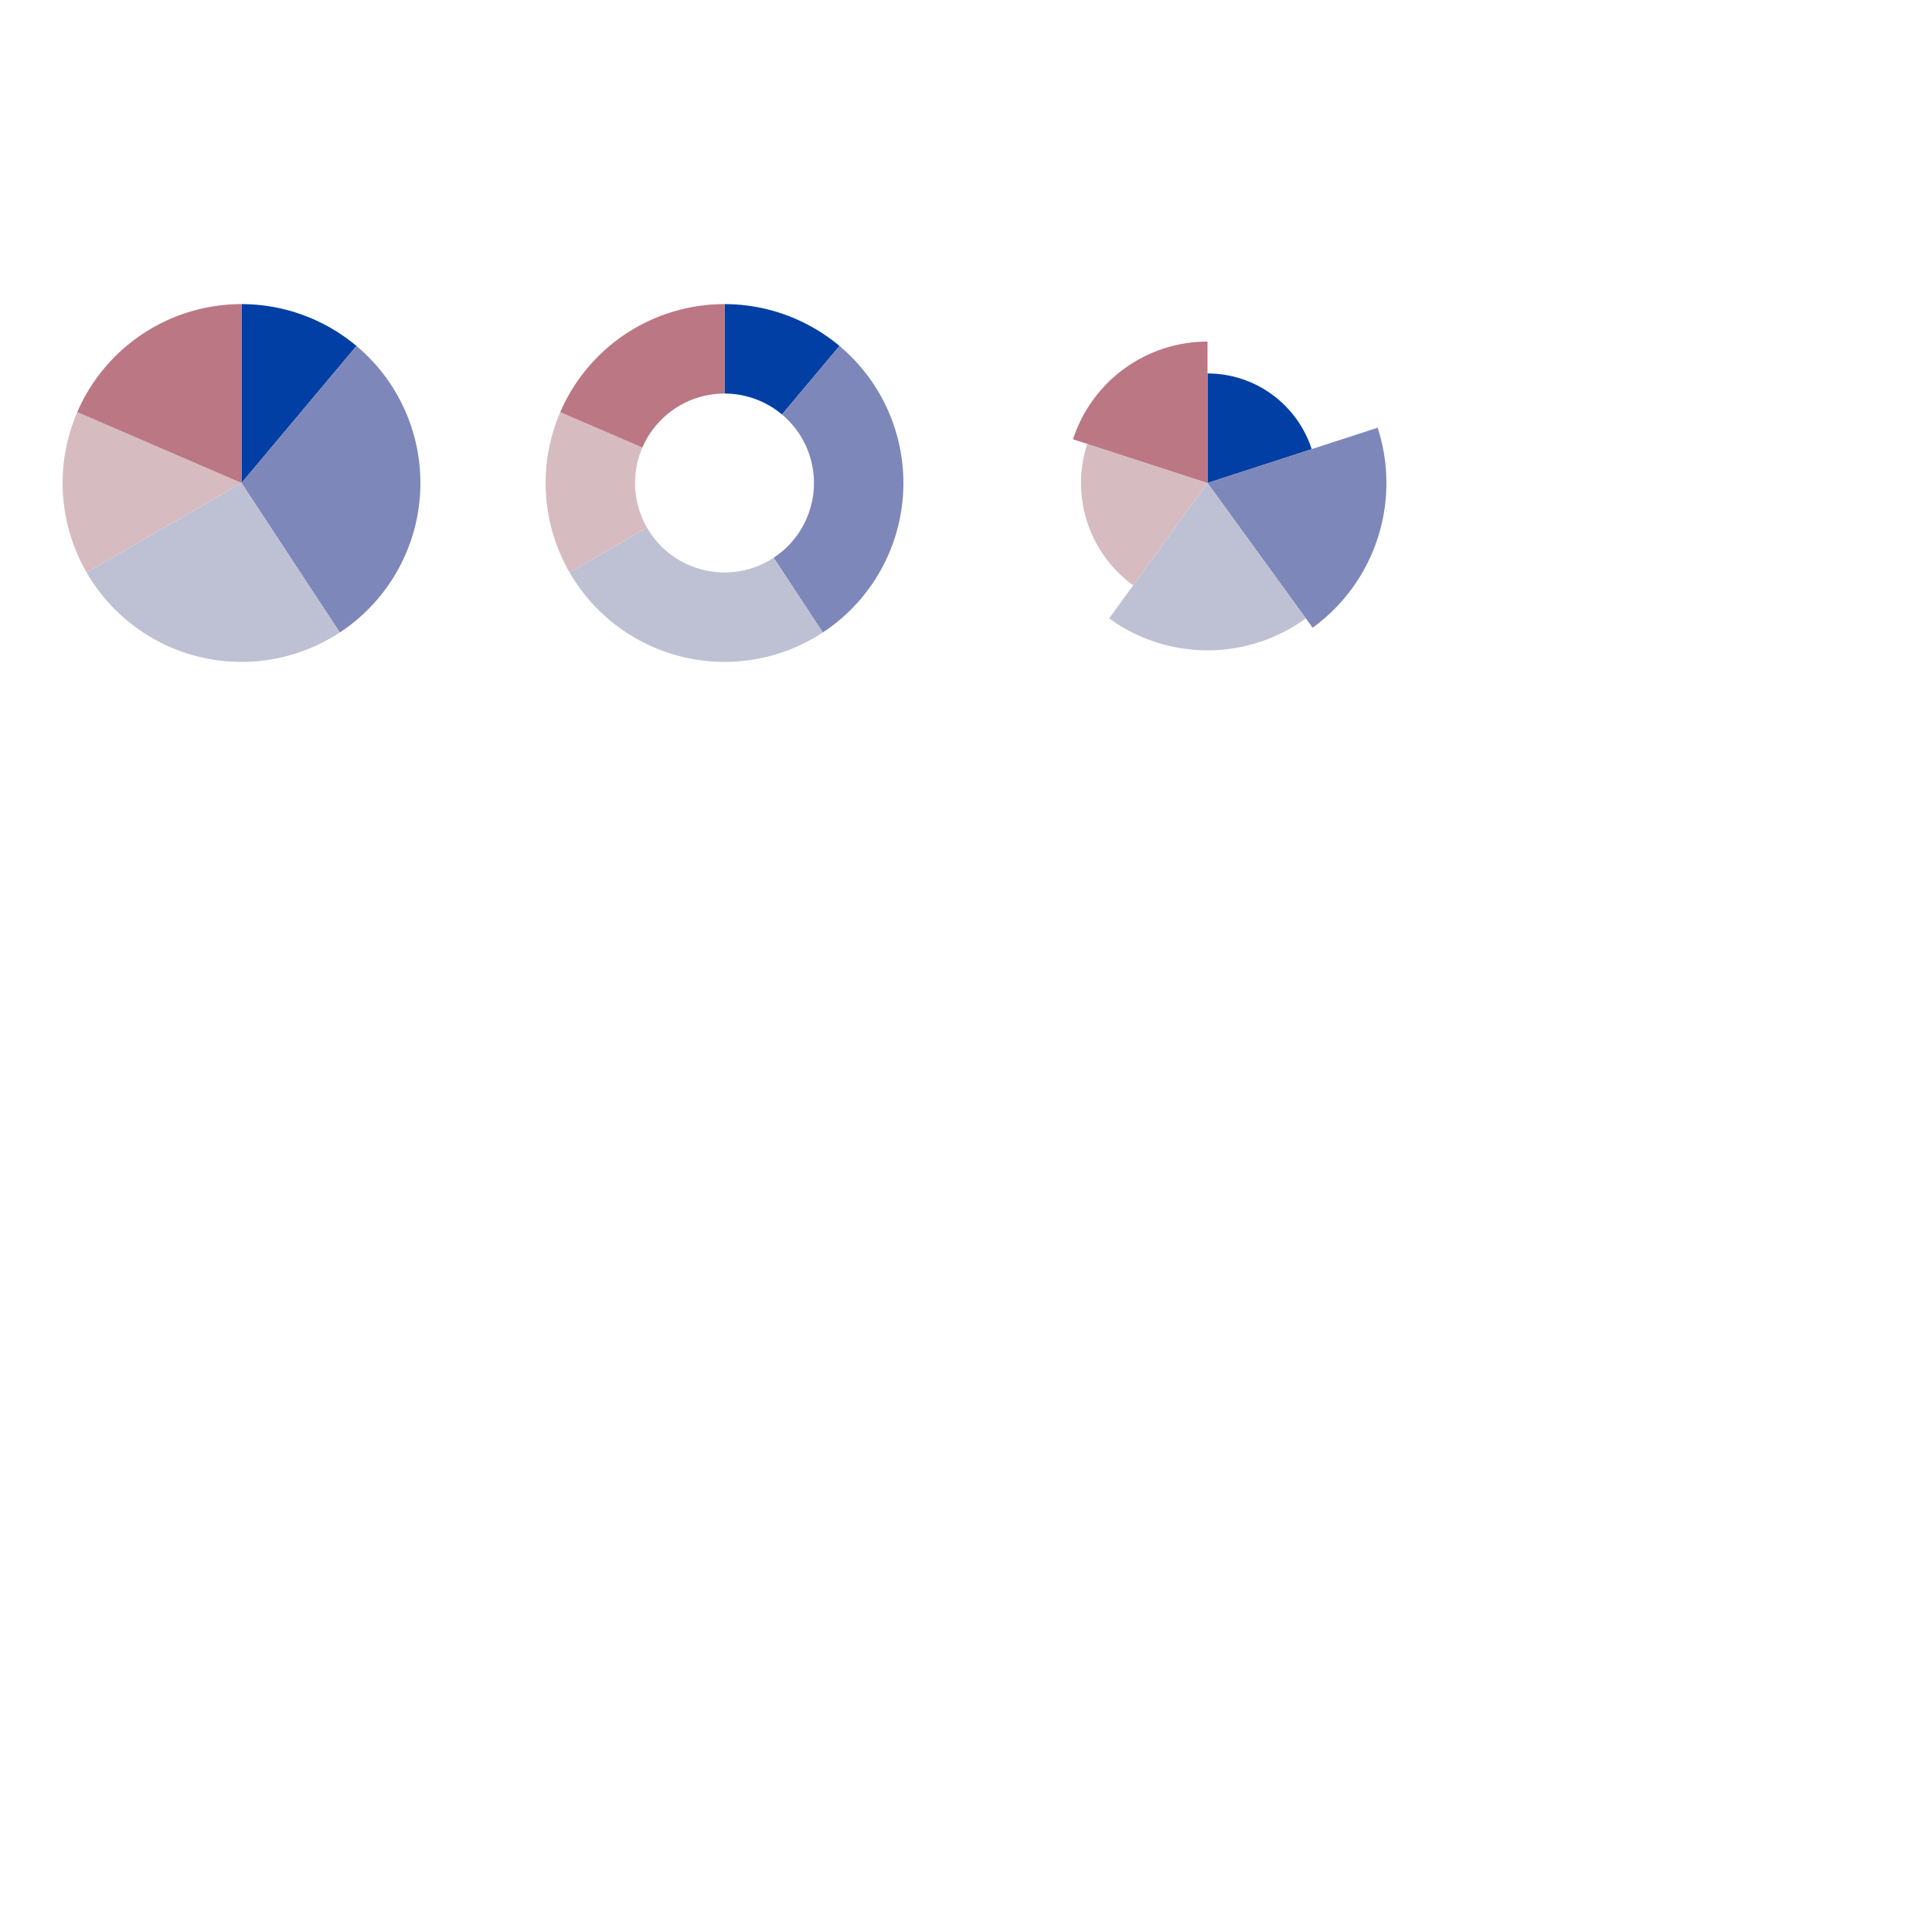 <?xml version="1.0" encoding="UTF-8"?>
<svg xmlns="http://www.w3.org/2000/svg" xmlns:xlink="http://www.w3.org/1999/xlink" width="360pt" height="360pt" viewBox="0 0 360 360" version="1.1">
<g id="surface289">
<rect x="0" y="0" width="360" height="360" style="fill:rgb(100%,100%,100%);fill-opacity:1;stroke:none;"/>
<path style=" stroke:none;fill-rule:nonzero;fill:rgb(0.784%,24.706%,64.706%);fill-opacity:1;" d="M 45 90 L 45 56.668 L 45.422 56.668 L 45.633 56.672 L 45.848 56.676 L 46.48 56.699 L 47.324 56.746 L 47.535 56.762 L 47.746 56.781 L 47.957 56.797 L 48.168 56.816 L 48.379 56.84 L 48.59 56.859 L 48.801 56.883 L 49.012 56.91 L 49.219 56.934 L 49.43 56.961 L 49.641 56.992 L 49.848 57.02 L 50.059 57.051 L 50.266 57.086 L 50.477 57.121 L 50.891 57.191 L 51.102 57.23 L 51.516 57.309 L 51.93 57.395 L 52.137 57.441 L 52.344 57.484 L 52.551 57.531 L 52.754 57.582 L 53.168 57.684 L 53.371 57.734 L 53.578 57.789 L 53.984 57.898 L 54.391 58.016 L 55 58.203 L 55.199 58.266 L 55.402 58.332 L 55.801 58.465 L 56.004 58.535 L 56.402 58.676 L 56.598 58.75 L 56.996 58.898 L 57.191 58.977 L 57.391 59.055 L 57.586 59.133 L 58.172 59.379 L 58.363 59.465 L 58.559 59.547 L 58.75 59.637 L 58.941 59.723 L 59.137 59.812 L 59.328 59.902 L 59.516 59.992 L 59.898 60.18 L 60.086 60.277 L 60.273 60.371 L 60.461 60.469 L 60.648 60.57 L 60.836 60.668 L 61.02 60.77 L 61.207 60.871 L 61.391 60.977 L 61.574 61.078 L 61.758 61.184 L 61.941 61.293 L 62.121 61.402 L 62.305 61.512 L 62.664 61.73 L 62.844 61.844 L 63.02 61.957 L 63.199 62.074 L 63.375 62.188 L 63.551 62.305 L 63.727 62.426 L 63.902 62.543 L 64.074 62.664 L 64.25 62.785 L 64.422 62.91 L 64.594 63.031 L 64.762 63.156 L 64.934 63.285 L 65.102 63.41 L 65.605 63.797 L 65.77 63.93 L 65.938 64.062 L 66.266 64.328 L 66.426 64.465 Z M 45 90 "/>
<path style=" stroke:none;fill-rule:nonzero;fill:rgb(49.02%,52.941%,72.549%);fill-opacity:1;" d="M 45 90 L 66.426 64.465 L 66.906 64.875 L 67.062 65.016 L 67.223 65.152 L 67.379 65.293 L 67.531 65.438 L 67.688 65.578 L 68.145 66.012 L 68.297 66.16 L 68.445 66.309 L 68.598 66.457 L 68.742 66.605 L 68.891 66.754 L 69.039 66.906 L 69.328 67.211 L 69.469 67.367 L 69.613 67.52 L 69.895 67.832 L 70.035 67.992 L 70.172 68.148 L 70.582 68.629 L 70.715 68.793 L 70.848 68.953 L 71.113 69.281 L 71.242 69.445 L 71.629 69.949 L 72.004 70.453 L 72.367 70.969 L 72.488 71.145 L 72.605 71.316 L 72.84 71.668 L 73.18 72.195 L 73.293 72.375 L 73.621 72.914 L 73.727 73.094 L 73.836 73.277 L 73.941 73.457 L 74.246 74.008 L 74.348 74.195 L 74.445 74.379 L 74.547 74.566 L 74.641 74.754 L 74.738 74.941 L 74.926 75.316 L 75.016 75.508 L 75.109 75.695 L 75.199 75.887 L 75.285 76.078 L 75.375 76.27 L 75.461 76.461 L 75.543 76.652 L 75.629 76.844 L 75.793 77.234 L 75.871 77.43 L 75.949 77.621 L 76.027 77.82 L 76.105 78.016 L 76.254 78.406 L 76.324 78.605 L 76.398 78.805 L 76.465 79 L 76.535 79.199 L 76.668 79.598 L 76.734 79.801 L 76.859 80.199 L 76.922 80.402 L 76.98 80.605 L 77.039 80.805 L 77.098 81.008 L 77.262 81.617 L 77.312 81.82 L 77.367 82.023 L 77.414 82.23 L 77.465 82.434 L 77.512 82.641 L 77.555 82.844 L 77.602 83.051 L 77.645 83.258 L 77.688 83.461 L 77.805 84.082 L 77.91 84.703 L 77.941 84.914 L 78.004 85.328 L 78.031 85.535 L 78.062 85.746 L 78.086 85.953 L 78.113 86.164 L 78.137 86.371 L 78.156 86.582 L 78.18 86.789 L 78.199 87 L 78.215 87.211 L 78.234 87.418 L 78.25 87.629 L 78.262 87.84 L 78.277 88.047 L 78.289 88.258 L 78.297 88.469 L 78.309 88.68 L 78.316 88.891 L 78.32 89.098 L 78.328 89.309 L 78.328 89.52 L 78.332 89.73 L 78.332 90.363 L 78.328 90.57 L 78.32 90.992 L 78.305 91.414 L 78.293 91.625 L 78.281 91.832 L 78.258 92.254 L 78.242 92.465 L 78.227 92.672 L 78.207 92.883 L 78.191 93.09 L 78.168 93.301 L 78.148 93.512 L 78.125 93.719 L 78.102 93.93 L 78.074 94.137 L 78.047 94.348 L 77.992 94.762 L 77.961 94.973 L 77.93 95.18 L 77.789 96.008 L 77.75 96.215 L 77.707 96.422 L 77.668 96.629 L 77.625 96.832 L 77.582 97.039 L 77.535 97.246 L 77.488 97.449 L 77.441 97.656 L 77.395 97.859 L 77.344 98.062 L 77.293 98.27 L 77.074 99.082 L 77.016 99.281 L 76.957 99.484 L 76.895 99.688 L 76.77 100.086 L 76.707 100.289 L 76.574 100.688 L 76.504 100.887 L 76.438 101.086 L 76.367 101.285 L 76.293 101.48 L 76.219 101.68 L 76.07 102.07 L 75.758 102.852 L 75.676 103.047 L 75.59 103.238 L 75.508 103.434 L 75.336 103.816 L 75.246 104.008 L 75.16 104.199 L 75.07 104.387 L 74.977 104.578 L 74.695 105.141 L 74.598 105.328 L 74.504 105.516 L 74.402 105.703 L 74.305 105.887 L 74 106.438 L 73.789 106.805 L 73.684 106.984 L 73.355 107.523 L 73.242 107.703 L 73.133 107.883 L 73.02 108.059 L 72.902 108.234 L 72.789 108.41 L 72.672 108.586 L 72.555 108.758 L 72.434 108.934 L 72.316 109.105 L 72.195 109.277 L 72.07 109.449 L 71.949 109.621 L 71.699 109.957 L 71.57 110.125 L 71.445 110.293 L 71.316 110.461 L 71.188 110.625 L 70.656 111.281 L 70.523 111.441 L 70.113 111.922 L 69.551 112.547 L 69.406 112.703 L 69.266 112.855 L 69.117 113.008 L 68.828 113.312 L 68.383 113.758 L 68.23 113.906 L 67.621 114.484 L 66.996 115.047 L 66.836 115.184 L 66.676 115.324 L 66.516 115.457 L 66.355 115.594 L 66.195 115.727 L 66.031 115.863 L 65.867 115.992 L 65.703 116.125 L 65.539 116.254 L 65.035 116.641 L 64.699 116.891 L 64.527 117.012 L 64.359 117.137 L 64.016 117.379 L 63.84 117.496 L 63.668 117.617 L 63.492 117.734 L 63.316 117.848 Z M 45 90 "/>
<path style=" stroke:none;fill-rule:nonzero;fill:rgb(74.51%,75.686%,83.137%);fill-opacity:1;" d="M 45 90 L 63.316 117.848 L 63.141 117.965 L 62.965 118.078 L 62.785 118.191 L 62.609 118.305 L 62.07 118.633 L 61.887 118.738 L 61.707 118.844 L 61.34 119.055 L 60.973 119.258 L 60.785 119.359 L 60.602 119.457 L 60.227 119.652 L 59.664 119.934 L 59.473 120.027 L 59.285 120.117 L 58.902 120.297 L 58.328 120.555 L 58.133 120.637 L 57.941 120.719 L 57.746 120.801 L 56.965 121.113 L 56.766 121.188 L 56.57 121.262 L 56.371 121.332 L 56.176 121.406 L 55.977 121.473 L 55.777 121.543 L 55.379 121.676 L 55.176 121.742 L 54.777 121.867 L 54.574 121.93 L 54.371 121.988 L 54.172 122.047 L 53.969 122.105 L 53.359 122.27 L 53.156 122.32 L 52.949 122.371 L 52.746 122.422 L 52.539 122.469 L 52.336 122.516 L 52.129 122.562 L 51.926 122.605 L 51.512 122.691 L 50.891 122.809 L 50.27 122.914 L 50.062 122.945 L 49.852 122.977 L 49.645 123.008 L 49.438 123.035 L 49.227 123.062 L 49.02 123.09 L 48.809 123.113 L 48.602 123.137 L 48.391 123.16 L 48.184 123.18 L 47.762 123.219 L 47.555 123.234 L 47.133 123.266 L 46.922 123.277 L 46.715 123.289 L 46.504 123.301 L 46.082 123.316 L 45.871 123.32 L 45.66 123.328 L 45.449 123.332 L 44.609 123.332 L 44.188 123.324 L 43.766 123.309 L 43.559 123.301 L 43.348 123.293 L 42.926 123.27 L 42.715 123.254 L 42.508 123.238 L 42.086 123.207 L 41.879 123.188 L 41.668 123.168 L 41.457 123.145 L 41.25 123.121 L 41.039 123.098 L 40.832 123.07 L 40.621 123.043 L 40.207 122.988 L 39.996 122.957 L 39.789 122.922 L 39.582 122.891 L 39.168 122.82 L 38.547 122.703 L 38.133 122.617 L 37.93 122.574 L 37.723 122.531 L 37.52 122.484 L 37.312 122.434 L 37.109 122.387 L 36.902 122.336 L 36.699 122.285 L 36.09 122.121 L 35.684 122.004 L 35.484 121.945 L 35.281 121.887 L 35.082 121.824 L 34.879 121.762 L 34.082 121.496 L 33.684 121.355 L 33.488 121.281 L 33.289 121.207 L 33.094 121.133 L 32.895 121.059 L 32.309 120.824 L 32.117 120.742 L 31.727 120.578 L 30.961 120.234 L 30.578 120.055 L 30.203 119.867 L 30.012 119.773 L 29.824 119.68 L 29.637 119.582 L 29.453 119.484 L 29.266 119.387 L 29.082 119.285 L 28.895 119.184 L 28.527 118.98 L 28.348 118.875 L 28.164 118.77 L 27.984 118.664 L 27.801 118.555 L 27.441 118.336 L 27.266 118.223 L 27.086 118.109 L 26.734 117.883 L 26.207 117.531 L 26.035 117.414 L 25.691 117.172 L 25.52 117.047 L 25.348 116.926 L 25.012 116.676 L 24.844 116.547 L 24.676 116.422 L 24.508 116.293 L 24.344 116.16 L 24.18 116.031 L 23.688 115.633 L 23.047 115.086 L 22.422 114.523 L 22.27 114.379 L 22.113 114.234 L 21.809 113.945 L 21.66 113.797 L 21.508 113.648 L 21.211 113.352 L 21.066 113.199 L 20.918 113.051 L 20.773 112.898 L 20.629 112.742 L 20.488 112.59 L 20.344 112.434 L 20.062 112.121 L 19.926 111.961 L 19.785 111.805 L 19.512 111.484 L 19.379 111.324 L 19.246 111.16 L 19.109 110.996 L 18.98 110.832 L 18.848 110.668 L 18.719 110.504 L 18.461 110.168 L 18.336 110 L 18.207 109.832 L 18.086 109.664 L 17.961 109.492 L 17.84 109.32 L 17.715 109.148 L 17.598 108.977 L 17.477 108.805 L 17.125 108.277 L 16.898 107.926 L 16.785 107.746 L 16.672 107.57 L 16.344 107.031 L 16.238 106.848 L 16.133 106.668 Z M 45 90 "/>
<path style=" stroke:none;fill-rule:nonzero;fill:rgb(83.922%,73.725%,75.294%);fill-opacity:1;" d="M 45 90 L 16.133 106.668 L 15.922 106.301 L 15.82 106.117 L 15.719 105.93 L 15.621 105.746 L 15.52 105.559 L 15.324 105.184 L 15.23 104.996 L 15.137 104.805 L 15.043 104.617 L 14.949 104.426 L 14.859 104.238 L 14.77 104.047 L 14.684 103.855 L 14.594 103.66 L 14.508 103.469 L 14.426 103.273 L 14.34 103.082 L 14.176 102.691 L 13.941 102.105 L 13.867 101.906 L 13.793 101.711 L 13.645 101.312 L 13.504 100.914 L 13.438 100.715 L 13.367 100.516 L 13.305 100.316 L 13.238 100.113 L 13.176 99.914 L 13.051 99.508 L 12.992 99.309 L 12.934 99.105 L 12.879 98.902 L 12.82 98.699 L 12.766 98.492 L 12.715 98.289 L 12.66 98.086 L 12.613 97.879 L 12.562 97.676 L 12.469 97.262 L 12.422 97.059 L 12.293 96.438 L 12.215 96.023 L 12.176 95.812 L 12.105 95.398 L 12.074 95.191 L 12.039 94.98 L 12.012 94.773 L 11.98 94.562 L 11.953 94.355 L 11.898 93.934 L 11.875 93.727 L 11.852 93.516 L 11.812 93.094 L 11.793 92.887 L 11.773 92.676 L 11.742 92.254 L 11.695 91.41 L 11.68 90.988 L 11.668 90.355 L 11.668 89.723 L 11.684 88.879 L 11.691 88.668 L 11.703 88.457 L 11.711 88.246 L 11.723 88.035 L 11.77 87.402 L 11.785 87.195 L 11.844 86.562 L 11.867 86.352 L 11.891 86.145 L 11.914 85.934 L 11.941 85.723 L 11.969 85.516 L 12 85.305 L 12.027 85.098 L 12.062 84.887 L 12.094 84.68 L 12.164 84.266 L 12.199 84.055 L 12.277 83.641 L 12.449 82.812 L 12.496 82.609 L 12.543 82.402 L 12.594 82.199 L 12.645 81.992 L 12.695 81.789 L 12.746 81.582 L 12.855 81.176 L 12.914 80.973 L 12.969 80.77 L 13.031 80.566 L 13.09 80.363 L 13.152 80.164 L 13.277 79.758 L 13.41 79.359 L 13.48 79.16 L 13.547 78.961 L 13.617 78.762 L 13.691 78.562 L 13.762 78.363 L 13.836 78.168 L 13.914 77.969 L 13.988 77.773 L 14.066 77.578 L 14.148 77.383 L 14.227 77.188 L 14.309 76.992 L 14.395 76.797 Z M 45 90 "/>
<path style=" stroke:none;fill-rule:nonzero;fill:rgb(73.333%,46.667%,51.765%);fill-opacity:1;" d="M 45 90 L 14.395 76.797 L 14.477 76.605 L 14.562 76.41 L 14.648 76.219 L 14.738 76.027 L 14.824 75.836 L 14.914 75.645 L 15.008 75.457 L 15.098 75.266 L 15.191 75.078 L 15.289 74.891 L 15.383 74.703 L 15.48 74.516 L 15.582 74.328 L 15.68 74.145 L 15.781 73.957 L 15.984 73.59 L 16.195 73.223 L 16.301 73.043 L 16.41 72.859 L 16.629 72.5 L 16.742 72.32 L 16.852 72.145 L 16.965 71.965 L 17.082 71.789 L 17.195 71.613 L 17.43 71.262 L 17.551 71.09 L 17.672 70.914 L 17.914 70.57 L 18.039 70.398 L 18.289 70.062 L 18.414 69.891 L 18.543 69.727 L 18.801 69.391 L 18.93 69.227 L 19.195 68.898 L 19.332 68.734 L 19.465 68.574 L 19.875 68.094 L 20.016 67.934 L 20.438 67.465 L 20.582 67.309 L 21.016 66.852 L 21.164 66.699 L 21.312 66.551 L 21.461 66.398 L 21.609 66.25 L 21.762 66.105 L 21.91 65.957 L 22.062 65.812 L 22.219 65.668 L 22.371 65.523 L 22.527 65.383 L 22.684 65.238 L 22.84 65.098 L 22.996 64.961 L 23.156 64.82 L 23.637 64.41 L 24.293 63.879 L 24.457 63.75 L 24.961 63.363 L 25.297 63.113 L 25.469 62.988 L 25.641 62.867 L 25.812 62.742 L 25.984 62.621 L 26.156 62.504 L 26.332 62.383 L 26.508 62.266 L 26.684 62.152 L 26.859 62.035 L 27.035 61.922 L 27.395 61.695 L 27.934 61.367 L 28.113 61.262 L 28.297 61.152 L 28.48 61.047 L 29.031 60.742 L 29.219 60.641 L 29.402 60.539 L 29.59 60.441 L 29.777 60.348 L 29.965 60.25 L 30.152 60.156 L 30.344 60.062 L 30.531 59.969 L 30.914 59.789 L 31.105 59.703 L 31.297 59.613 L 31.68 59.441 L 32.07 59.277 L 32.262 59.195 L 32.652 59.039 L 32.852 58.961 L 33.047 58.883 L 33.242 58.809 L 33.441 58.734 L 33.641 58.664 L 33.836 58.59 L 34.035 58.52 L 34.434 58.387 L 34.637 58.32 L 34.836 58.254 L 35.035 58.191 L 35.441 58.066 L 35.641 58.008 L 36.047 57.891 L 36.656 57.727 L 36.863 57.676 L 37.066 57.625 L 37.273 57.574 L 37.477 57.527 L 37.684 57.48 L 37.887 57.434 L 38.508 57.305 L 39.129 57.188 L 39.543 57.117 L 39.754 57.082 L 40.168 57.02 L 40.379 56.988 L 40.586 56.961 L 40.797 56.934 L 41.004 56.906 L 41.215 56.883 L 41.422 56.859 L 41.633 56.836 L 42.055 56.797 L 42.262 56.777 L 42.684 56.746 L 42.895 56.734 L 43.105 56.719 L 43.312 56.711 L 43.523 56.699 L 44.156 56.676 L 44.578 56.668 L 45 56.668 Z M 45 90 "/>
<path style=" stroke:none;fill-rule:nonzero;fill:rgb(0.784%,24.706%,64.706%);fill-opacity:1;" d="M 135 56.668 L 135.422 56.668 L 135.633 56.672 L 135.848 56.676 L 136.48 56.699 L 137.324 56.746 L 137.535 56.762 L 137.746 56.781 L 137.957 56.797 L 138.168 56.816 L 138.379 56.84 L 138.59 56.859 L 138.801 56.883 L 139.012 56.91 L 139.219 56.934 L 139.43 56.961 L 139.641 56.992 L 139.848 57.02 L 140.059 57.051 L 140.266 57.086 L 140.477 57.121 L 140.891 57.191 L 141.102 57.23 L 141.516 57.309 L 141.93 57.395 L 142.137 57.441 L 142.344 57.484 L 142.551 57.531 L 142.754 57.582 L 143.168 57.684 L 143.371 57.734 L 143.578 57.789 L 143.984 57.898 L 144.391 58.016 L 145 58.203 L 145.199 58.266 L 145.402 58.332 L 145.801 58.465 L 146.004 58.535 L 146.402 58.676 L 146.598 58.75 L 146.996 58.898 L 147.191 58.977 L 147.391 59.055 L 147.586 59.133 L 148.172 59.379 L 148.363 59.465 L 148.559 59.547 L 148.75 59.637 L 148.941 59.723 L 149.137 59.812 L 149.328 59.902 L 149.516 59.992 L 149.898 60.18 L 150.086 60.277 L 150.273 60.371 L 150.461 60.469 L 150.648 60.57 L 150.836 60.668 L 151.02 60.77 L 151.207 60.871 L 151.391 60.977 L 151.574 61.078 L 151.758 61.184 L 151.941 61.293 L 152.121 61.402 L 152.305 61.512 L 152.664 61.73 L 152.844 61.844 L 153.02 61.957 L 153.199 62.074 L 153.375 62.188 L 153.551 62.305 L 153.727 62.426 L 153.902 62.543 L 154.074 62.664 L 154.25 62.785 L 154.422 62.91 L 154.594 63.031 L 154.762 63.156 L 154.934 63.285 L 155.102 63.41 L 155.605 63.797 L 155.77 63.93 L 155.938 64.062 L 156.266 64.328 L 156.426 64.465 L 145.715 77.234 L 145.633 77.164 L 145.387 76.965 L 145.301 76.898 L 145.219 76.836 L 145.137 76.77 L 145.051 76.707 L 144.965 76.641 L 144.883 76.578 L 144.711 76.453 L 144.625 76.395 L 144.539 76.332 L 144.449 76.273 L 144.363 76.211 L 144.277 76.152 L 144.098 76.035 L 144.012 75.98 L 143.922 75.922 L 143.832 75.867 L 143.742 75.809 L 143.562 75.699 L 143.469 75.645 L 143.379 75.594 L 143.289 75.539 L 143.102 75.438 L 143.012 75.383 L 142.918 75.336 L 142.73 75.234 L 142.637 75.188 L 142.543 75.137 L 142.355 75.043 L 142.258 74.996 L 142.164 74.953 L 142.066 74.906 L 141.973 74.863 L 141.875 74.816 L 141.777 74.773 L 141.684 74.73 L 141.586 74.688 L 141.488 74.648 L 141.391 74.605 L 141.098 74.488 L 140.996 74.449 L 140.898 74.41 L 140.801 74.375 L 140.699 74.34 L 140.602 74.301 L 140.5 74.266 L 140.402 74.234 L 140.199 74.164 L 140.102 74.133 L 139.695 74.008 L 139.594 73.98 L 139.492 73.949 L 139.188 73.867 L 139.082 73.84 L 138.98 73.816 L 138.879 73.789 L 138.773 73.766 L 138.57 73.719 L 138.465 73.699 L 138.363 73.676 L 138.258 73.656 L 138.152 73.633 L 138.051 73.613 L 137.945 73.598 L 137.844 73.578 L 137.738 73.559 L 137.527 73.527 L 137.426 73.512 L 137.215 73.48 L 137.109 73.469 L 137.004 73.453 L 136.793 73.43 L 136.691 73.418 L 136.586 73.41 L 136.48 73.398 L 135.953 73.359 L 135.848 73.355 L 135.738 73.352 L 135.633 73.344 L 135.527 73.34 L 135.422 73.34 L 135.316 73.336 L 135.211 73.336 L 135.105 73.332 L 135 73.332 Z M 135 56.668 "/>
<path style=" stroke:none;fill-rule:nonzero;fill:rgb(49.02%,52.941%,72.549%);fill-opacity:1;" d="M 156.426 64.465 L 156.906 64.875 L 157.062 65.016 L 157.223 65.152 L 157.379 65.293 L 157.531 65.438 L 157.688 65.578 L 158.145 66.012 L 158.297 66.16 L 158.445 66.309 L 158.598 66.457 L 158.742 66.605 L 158.891 66.754 L 159.039 66.906 L 159.328 67.211 L 159.469 67.367 L 159.613 67.52 L 159.895 67.832 L 160.035 67.992 L 160.172 68.148 L 160.582 68.629 L 160.715 68.793 L 160.848 68.953 L 161.113 69.281 L 161.242 69.445 L 161.629 69.949 L 162.004 70.453 L 162.367 70.969 L 162.488 71.145 L 162.605 71.316 L 162.84 71.668 L 163.18 72.195 L 163.293 72.375 L 163.621 72.914 L 163.727 73.094 L 163.836 73.277 L 163.941 73.457 L 164.246 74.008 L 164.348 74.195 L 164.445 74.379 L 164.547 74.566 L 164.641 74.754 L 164.738 74.941 L 164.926 75.316 L 165.016 75.508 L 165.109 75.695 L 165.199 75.887 L 165.285 76.078 L 165.375 76.27 L 165.461 76.461 L 165.543 76.652 L 165.629 76.844 L 165.793 77.234 L 165.871 77.43 L 165.949 77.621 L 166.027 77.82 L 166.105 78.016 L 166.254 78.406 L 166.324 78.605 L 166.398 78.805 L 166.465 79 L 166.535 79.199 L 166.668 79.598 L 166.734 79.801 L 166.859 80.199 L 166.922 80.402 L 166.98 80.605 L 167.039 80.805 L 167.098 81.008 L 167.262 81.617 L 167.312 81.82 L 167.367 82.023 L 167.414 82.23 L 167.465 82.434 L 167.512 82.641 L 167.555 82.844 L 167.602 83.051 L 167.645 83.258 L 167.688 83.461 L 167.805 84.082 L 167.91 84.703 L 167.941 84.914 L 168.004 85.328 L 168.031 85.535 L 168.062 85.746 L 168.086 85.953 L 168.113 86.164 L 168.137 86.371 L 168.156 86.582 L 168.18 86.789 L 168.199 87 L 168.215 87.211 L 168.234 87.418 L 168.25 87.629 L 168.262 87.84 L 168.277 88.047 L 168.289 88.258 L 168.297 88.469 L 168.309 88.68 L 168.316 88.891 L 168.32 89.098 L 168.328 89.309 L 168.328 89.52 L 168.332 89.73 L 168.332 90.363 L 168.328 90.57 L 168.32 90.992 L 168.305 91.414 L 168.293 91.625 L 168.281 91.832 L 168.258 92.254 L 168.242 92.465 L 168.227 92.672 L 168.207 92.883 L 168.191 93.09 L 168.168 93.301 L 168.148 93.512 L 168.125 93.719 L 168.102 93.93 L 168.074 94.137 L 168.047 94.348 L 167.992 94.762 L 167.961 94.973 L 167.93 95.18 L 167.789 96.008 L 167.75 96.215 L 167.707 96.422 L 167.668 96.629 L 167.625 96.832 L 167.582 97.039 L 167.535 97.246 L 167.488 97.449 L 167.441 97.656 L 167.395 97.859 L 167.344 98.062 L 167.293 98.27 L 167.074 99.082 L 167.016 99.281 L 166.957 99.484 L 166.895 99.688 L 166.77 100.086 L 166.707 100.289 L 166.574 100.688 L 166.504 100.887 L 166.438 101.086 L 166.367 101.285 L 166.293 101.48 L 166.219 101.68 L 166.07 102.07 L 165.758 102.852 L 165.676 103.047 L 165.59 103.238 L 165.508 103.434 L 165.336 103.816 L 165.246 104.008 L 165.16 104.199 L 165.07 104.387 L 164.977 104.578 L 164.695 105.141 L 164.598 105.328 L 164.504 105.516 L 164.402 105.703 L 164.305 105.887 L 164 106.438 L 163.789 106.805 L 163.684 106.984 L 163.355 107.523 L 163.242 107.703 L 163.133 107.883 L 163.02 108.059 L 162.902 108.234 L 162.789 108.41 L 162.672 108.586 L 162.555 108.758 L 162.434 108.934 L 162.316 109.105 L 162.195 109.277 L 162.07 109.449 L 161.949 109.621 L 161.699 109.957 L 161.57 110.125 L 161.445 110.293 L 161.316 110.461 L 161.188 110.625 L 160.656 111.281 L 160.523 111.441 L 160.113 111.922 L 159.551 112.547 L 159.406 112.703 L 159.266 112.855 L 159.117 113.008 L 158.828 113.312 L 158.383 113.758 L 158.23 113.906 L 157.621 114.484 L 156.996 115.047 L 156.836 115.184 L 156.676 115.324 L 156.516 115.457 L 156.355 115.594 L 156.195 115.727 L 156.031 115.863 L 155.867 115.992 L 155.703 116.125 L 155.539 116.254 L 155.035 116.641 L 154.699 116.891 L 154.527 117.012 L 154.359 117.137 L 154.016 117.379 L 153.84 117.496 L 153.668 117.617 L 153.492 117.734 L 153.316 117.848 L 144.16 103.926 L 144.332 103.809 L 144.422 103.75 L 144.508 103.688 L 144.594 103.629 L 144.68 103.566 L 144.766 103.508 L 144.848 103.445 L 145.02 103.32 L 145.102 103.258 L 145.188 103.191 L 145.27 103.129 L 145.68 102.797 L 145.758 102.73 L 145.84 102.66 L 145.918 102.594 L 145.996 102.523 L 146.078 102.453 L 146.234 102.312 L 146.309 102.242 L 146.387 102.172 L 146.465 102.098 L 146.539 102.027 L 146.617 101.953 L 146.914 101.656 L 146.988 101.578 L 147.059 101.504 L 147.133 101.43 L 147.273 101.273 L 147.348 101.195 L 147.488 101.039 L 147.555 100.961 L 147.625 100.883 L 147.691 100.801 L 147.762 100.719 L 147.828 100.641 L 148.094 100.312 L 148.156 100.23 L 148.223 100.148 L 148.285 100.062 L 148.348 99.98 L 148.535 99.723 L 148.598 99.641 L 148.656 99.555 L 148.719 99.465 L 148.895 99.207 L 148.953 99.117 L 149.008 99.027 L 149.066 98.941 L 149.176 98.762 L 149.234 98.672 L 149.285 98.582 L 149.395 98.402 L 149.445 98.312 L 149.5 98.219 L 149.551 98.129 L 149.652 97.941 L 149.703 97.852 L 149.75 97.758 L 149.801 97.664 L 150.035 97.195 L 150.078 97.098 L 150.125 97.004 L 150.168 96.906 L 150.211 96.812 L 150.254 96.715 L 150.297 96.621 L 150.336 96.523 L 150.379 96.426 L 150.574 95.938 L 150.609 95.84 L 150.648 95.742 L 150.684 95.641 L 150.719 95.543 L 150.754 95.441 L 150.785 95.344 L 150.82 95.242 L 150.852 95.145 L 150.887 95.043 L 150.918 94.945 L 150.949 94.844 L 150.977 94.742 L 151.008 94.641 L 151.035 94.539 L 151.066 94.438 L 151.121 94.234 L 151.145 94.133 L 151.172 94.031 L 151.195 93.93 L 151.223 93.828 L 151.246 93.727 L 151.27 93.621 L 151.289 93.52 L 151.312 93.418 L 151.332 93.312 L 151.355 93.211 L 151.375 93.109 L 151.395 93.004 L 151.414 92.902 L 151.43 92.797 L 151.449 92.691 L 151.465 92.59 L 151.48 92.484 L 151.496 92.383 L 151.512 92.277 L 151.523 92.172 L 151.539 92.07 L 151.574 91.754 L 151.586 91.652 L 151.594 91.547 L 151.605 91.441 L 151.629 91.125 L 151.637 91.023 L 151.641 90.918 L 151.648 90.812 L 151.66 90.496 L 151.66 90.391 L 151.664 90.285 L 151.664 90.18 L 151.668 90.074 L 151.668 89.867 L 151.664 89.762 L 151.664 89.656 L 151.645 89.129 L 151.637 89.023 L 151.633 88.918 L 151.625 88.812 L 151.617 88.711 L 151.609 88.605 L 151.598 88.5 L 151.59 88.395 L 151.578 88.289 L 151.566 88.188 L 151.531 87.871 L 151.516 87.77 L 151.504 87.664 L 151.488 87.559 L 151.473 87.457 L 151.453 87.352 L 151.438 87.25 L 151.422 87.145 L 151.402 87.043 L 151.383 86.938 L 151.363 86.836 L 151.344 86.73 L 151.32 86.629 L 151.301 86.523 L 151.23 86.219 L 151.207 86.113 L 151.184 86.012 L 151.156 85.91 L 151.133 85.809 L 151.078 85.605 L 151.047 85.504 L 150.992 85.301 L 150.961 85.199 L 150.93 85.102 L 150.867 84.898 L 150.836 84.801 L 150.801 84.699 L 150.77 84.602 L 150.734 84.5 L 150.664 84.305 L 150.625 84.203 L 150.59 84.105 L 150.551 84.008 L 150.516 83.91 L 150.438 83.715 L 150.395 83.617 L 150.355 83.52 L 150.312 83.422 L 150.273 83.328 L 150.188 83.133 L 150.145 83.039 L 150.098 82.941 L 150.055 82.848 L 149.961 82.66 L 149.914 82.562 L 149.773 82.281 L 149.723 82.191 L 149.676 82.098 L 149.625 82.004 L 149.574 81.914 L 149.523 81.82 L 149.469 81.73 L 149.418 81.637 L 149.363 81.547 L 149.312 81.457 L 149.203 81.277 L 149.145 81.188 L 149.035 81.008 L 148.977 80.922 L 148.918 80.832 L 148.801 80.66 L 148.742 80.57 L 148.625 80.398 L 148.438 80.141 L 148.375 80.059 L 148.312 79.973 L 148.25 79.891 L 148.188 79.805 L 148.055 79.641 L 147.992 79.559 L 147.859 79.395 L 147.789 79.316 L 147.656 79.152 L 147.164 78.605 L 147.09 78.527 L 147.02 78.453 L 146.945 78.379 L 146.871 78.301 L 146.648 78.078 L 146.574 78.008 L 146.496 77.934 L 146.422 77.863 L 146.344 77.789 L 145.875 77.367 L 145.793 77.301 L 145.715 77.234 Z M 156.426 64.465 "/>
<path style=" stroke:none;fill-rule:nonzero;fill:rgb(74.51%,75.686%,83.137%);fill-opacity:1;" d="M 153.316 117.848 L 153.141 117.965 L 152.965 118.078 L 152.785 118.191 L 152.609 118.305 L 152.07 118.633 L 151.887 118.738 L 151.707 118.844 L 151.34 119.055 L 150.973 119.258 L 150.785 119.359 L 150.602 119.457 L 150.227 119.652 L 149.664 119.934 L 149.473 120.027 L 149.285 120.117 L 148.902 120.297 L 148.328 120.555 L 148.133 120.637 L 147.941 120.719 L 147.746 120.801 L 146.965 121.113 L 146.766 121.188 L 146.57 121.262 L 146.371 121.332 L 146.176 121.406 L 145.977 121.473 L 145.777 121.543 L 145.379 121.676 L 145.176 121.742 L 144.777 121.867 L 144.574 121.93 L 144.371 121.988 L 144.172 122.047 L 143.969 122.105 L 143.359 122.27 L 143.156 122.32 L 142.949 122.371 L 142.746 122.422 L 142.539 122.469 L 142.336 122.516 L 142.129 122.562 L 141.926 122.605 L 141.512 122.691 L 140.891 122.809 L 140.27 122.914 L 140.062 122.945 L 139.852 122.977 L 139.645 123.008 L 139.438 123.035 L 139.227 123.062 L 139.02 123.09 L 138.809 123.113 L 138.602 123.137 L 138.391 123.16 L 138.184 123.18 L 137.762 123.219 L 137.555 123.234 L 137.133 123.266 L 136.922 123.277 L 136.715 123.289 L 136.504 123.301 L 136.082 123.316 L 135.871 123.32 L 135.66 123.328 L 135.449 123.332 L 134.609 123.332 L 134.188 123.324 L 133.766 123.309 L 133.559 123.301 L 133.348 123.293 L 132.926 123.27 L 132.715 123.254 L 132.508 123.238 L 132.086 123.207 L 131.879 123.188 L 131.668 123.168 L 131.457 123.145 L 131.25 123.121 L 131.039 123.098 L 130.832 123.07 L 130.621 123.043 L 130.207 122.988 L 129.996 122.957 L 129.789 122.922 L 129.582 122.891 L 129.168 122.82 L 128.547 122.703 L 128.133 122.617 L 127.93 122.574 L 127.723 122.531 L 127.52 122.484 L 127.312 122.434 L 127.109 122.387 L 126.902 122.336 L 126.699 122.285 L 126.09 122.121 L 125.684 122.004 L 125.484 121.945 L 125.281 121.887 L 125.082 121.824 L 124.879 121.762 L 124.082 121.496 L 123.684 121.355 L 123.488 121.281 L 123.289 121.207 L 123.094 121.133 L 122.895 121.059 L 122.309 120.824 L 122.117 120.742 L 121.727 120.578 L 120.961 120.234 L 120.578 120.055 L 120.203 119.867 L 120.012 119.773 L 119.824 119.68 L 119.637 119.582 L 119.453 119.484 L 119.266 119.387 L 119.082 119.285 L 118.895 119.184 L 118.527 118.98 L 118.348 118.875 L 118.164 118.77 L 117.984 118.664 L 117.801 118.555 L 117.441 118.336 L 117.266 118.223 L 117.086 118.109 L 116.734 117.883 L 116.207 117.531 L 116.035 117.414 L 115.691 117.172 L 115.52 117.047 L 115.348 116.926 L 115.012 116.676 L 114.844 116.547 L 114.676 116.422 L 114.508 116.293 L 114.344 116.16 L 114.18 116.031 L 113.688 115.633 L 113.047 115.086 L 112.422 114.523 L 112.27 114.379 L 112.113 114.234 L 111.809 113.945 L 111.66 113.797 L 111.508 113.648 L 111.211 113.352 L 111.066 113.199 L 110.918 113.051 L 110.773 112.898 L 110.629 112.742 L 110.488 112.59 L 110.344 112.434 L 110.062 112.121 L 109.926 111.961 L 109.785 111.805 L 109.512 111.484 L 109.379 111.324 L 109.246 111.16 L 109.109 110.996 L 108.98 110.832 L 108.848 110.668 L 108.719 110.504 L 108.461 110.168 L 108.336 110 L 108.207 109.832 L 108.086 109.664 L 107.961 109.492 L 107.84 109.32 L 107.715 109.148 L 107.598 108.977 L 107.477 108.805 L 107.125 108.277 L 106.898 107.926 L 106.785 107.746 L 106.672 107.57 L 106.344 107.031 L 106.238 106.848 L 106.133 106.668 L 120.566 98.332 L 120.621 98.426 L 120.672 98.516 L 120.891 98.875 L 120.949 98.965 L 121.004 99.051 L 121.062 99.141 L 121.121 99.227 L 121.18 99.316 L 121.297 99.488 L 121.359 99.574 L 121.418 99.66 L 121.605 99.918 L 121.668 100 L 121.73 100.086 L 121.793 100.168 L 121.859 100.25 L 121.926 100.336 L 121.988 100.418 L 122.121 100.582 L 122.188 100.66 L 122.258 100.742 L 122.324 100.82 L 122.395 100.902 L 122.461 100.98 L 122.531 101.059 L 122.602 101.141 L 122.672 101.219 L 122.742 101.293 L 122.816 101.371 L 122.887 101.449 L 122.961 101.523 L 123.031 101.602 L 123.328 101.898 L 123.406 101.973 L 123.48 102.047 L 123.559 102.117 L 123.633 102.191 L 124.023 102.543 L 124.105 102.613 L 124.184 102.68 L 124.266 102.75 L 124.344 102.816 L 124.672 103.082 L 124.754 103.145 L 124.836 103.211 L 124.922 103.273 L 125.004 103.336 L 125.176 103.461 L 125.258 103.523 L 125.344 103.586 L 125.43 103.645 L 125.516 103.707 L 125.605 103.766 L 125.777 103.883 L 125.867 103.941 L 125.953 104 L 126.043 104.055 L 126.133 104.113 L 126.492 104.332 L 126.582 104.383 L 126.672 104.438 L 126.766 104.488 L 126.855 104.543 L 126.949 104.594 L 127.039 104.645 L 127.133 104.691 L 127.32 104.793 L 127.789 105.027 L 127.887 105.07 L 127.98 105.117 L 128.074 105.16 L 128.27 105.246 L 128.363 105.289 L 128.461 105.332 L 128.656 105.41 L 128.754 105.453 L 128.852 105.492 L 128.949 105.527 L 129.145 105.605 L 129.242 105.641 L 129.344 105.676 L 129.539 105.746 L 129.641 105.781 L 129.738 105.816 L 129.941 105.879 L 130.039 105.91 L 130.344 106.004 L 130.547 106.059 L 130.645 106.09 L 130.75 106.113 L 130.953 106.168 L 131.055 106.191 L 131.156 106.219 L 131.258 106.242 L 131.363 106.266 L 131.465 106.289 L 131.566 106.309 L 131.672 106.332 L 131.875 106.371 L 131.98 106.391 L 132.082 106.41 L 132.188 106.426 L 132.293 106.445 L 132.395 106.461 L 132.5 106.477 L 132.602 106.492 L 132.812 106.523 L 132.914 106.535 L 133.02 106.547 L 133.125 106.562 L 133.23 106.574 L 133.336 106.582 L 133.438 106.594 L 133.543 106.602 L 133.648 106.613 L 133.859 106.629 L 133.965 106.633 L 134.07 106.641 L 134.172 106.645 L 134.277 106.652 L 134.488 106.66 L 134.594 106.66 L 134.699 106.664 L 134.805 106.664 L 134.91 106.668 L 135.121 106.668 L 135.227 106.664 L 135.332 106.664 L 135.543 106.656 L 135.645 106.652 L 135.961 106.641 L 136.383 106.609 L 136.484 106.602 L 136.59 106.59 L 136.695 106.582 L 136.906 106.559 L 137.008 106.547 L 137.113 106.531 L 137.219 106.52 L 137.324 106.504 L 137.426 106.488 L 137.531 106.473 L 137.633 106.457 L 137.738 106.441 L 137.844 106.422 L 137.945 106.402 L 138.051 106.387 L 138.152 106.367 L 138.258 106.344 L 138.461 106.305 L 138.566 106.281 L 138.871 106.211 L 138.977 106.188 L 139.18 106.133 L 139.281 106.109 L 139.383 106.082 L 139.484 106.051 L 139.688 105.996 L 139.789 105.965 L 139.887 105.934 L 140.09 105.871 L 140.188 105.84 L 140.289 105.805 L 140.387 105.773 L 140.488 105.738 L 140.586 105.703 L 140.688 105.668 L 140.785 105.629 L 140.883 105.594 L 140.98 105.555 L 141.078 105.52 L 141.18 105.48 L 141.277 105.441 L 141.371 105.398 L 141.566 105.32 L 141.664 105.277 L 141.758 105.234 L 141.953 105.148 L 142.047 105.105 L 142.141 105.059 L 142.238 105.012 L 142.332 104.969 L 142.52 104.875 L 142.613 104.824 L 142.707 104.777 L 142.801 104.727 L 142.895 104.68 L 142.984 104.629 L 143.172 104.527 L 143.262 104.477 L 143.352 104.422 L 143.445 104.371 L 143.895 104.098 L 143.98 104.039 L 144.07 103.98 L 144.16 103.926 Z M 153.316 117.848 "/>
<path style=" stroke:none;fill-rule:nonzero;fill:rgb(83.922%,73.725%,75.294%);fill-opacity:1;" d="M 106.133 106.668 L 105.922 106.301 L 105.82 106.117 L 105.719 105.93 L 105.621 105.746 L 105.52 105.559 L 105.324 105.184 L 105.23 104.996 L 105.137 104.805 L 105.043 104.617 L 104.949 104.426 L 104.859 104.238 L 104.77 104.047 L 104.684 103.855 L 104.594 103.66 L 104.508 103.469 L 104.426 103.273 L 104.34 103.082 L 104.176 102.691 L 103.941 102.105 L 103.867 101.906 L 103.793 101.711 L 103.645 101.312 L 103.504 100.914 L 103.438 100.715 L 103.367 100.516 L 103.305 100.316 L 103.238 100.113 L 103.176 99.914 L 103.051 99.508 L 102.992 99.309 L 102.934 99.105 L 102.879 98.902 L 102.82 98.699 L 102.766 98.492 L 102.715 98.289 L 102.66 98.086 L 102.613 97.879 L 102.562 97.676 L 102.469 97.262 L 102.422 97.059 L 102.293 96.438 L 102.215 96.023 L 102.176 95.812 L 102.105 95.398 L 102.074 95.191 L 102.039 94.98 L 102.012 94.773 L 101.98 94.562 L 101.953 94.355 L 101.898 93.934 L 101.875 93.727 L 101.852 93.516 L 101.812 93.094 L 101.793 92.887 L 101.773 92.676 L 101.742 92.254 L 101.695 91.41 L 101.68 90.988 L 101.668 90.355 L 101.668 89.723 L 101.684 88.879 L 101.691 88.668 L 101.703 88.457 L 101.711 88.246 L 101.723 88.035 L 101.77 87.402 L 101.785 87.195 L 101.844 86.562 L 101.867 86.352 L 101.891 86.145 L 101.914 85.934 L 101.941 85.723 L 101.969 85.516 L 102 85.305 L 102.027 85.098 L 102.062 84.887 L 102.094 84.68 L 102.164 84.266 L 102.199 84.055 L 102.277 83.641 L 102.449 82.812 L 102.496 82.609 L 102.543 82.402 L 102.594 82.199 L 102.645 81.992 L 102.695 81.789 L 102.746 81.582 L 102.855 81.176 L 102.914 80.973 L 102.969 80.77 L 103.031 80.566 L 103.09 80.363 L 103.152 80.164 L 103.277 79.758 L 103.41 79.359 L 103.48 79.16 L 103.547 78.961 L 103.617 78.762 L 103.691 78.562 L 103.762 78.363 L 103.836 78.168 L 103.914 77.969 L 103.988 77.773 L 104.066 77.578 L 104.148 77.383 L 104.227 77.188 L 104.309 76.992 L 104.395 76.797 L 119.695 83.398 L 119.656 83.496 L 119.613 83.594 L 119.418 84.082 L 119.383 84.184 L 119.344 84.281 L 119.309 84.379 L 119.273 84.48 L 119.238 84.578 L 119.207 84.68 L 119.172 84.781 L 119.141 84.879 L 119.105 84.98 L 119.043 85.184 L 119.016 85.281 L 118.984 85.383 L 118.93 85.586 L 118.898 85.691 L 118.875 85.793 L 118.82 85.996 L 118.797 86.098 L 118.773 86.203 L 118.727 86.406 L 118.703 86.512 L 118.68 86.613 L 118.66 86.719 L 118.641 86.82 L 118.621 86.926 L 118.602 87.027 L 118.582 87.133 L 118.562 87.234 L 118.531 87.445 L 118.516 87.547 L 118.484 87.758 L 118.473 87.863 L 118.457 87.969 L 118.445 88.07 L 118.41 88.387 L 118.402 88.492 L 118.391 88.598 L 118.367 88.914 L 118.363 89.02 L 118.355 89.125 L 118.352 89.23 L 118.348 89.332 L 118.344 89.438 L 118.34 89.547 L 118.336 89.652 L 118.336 89.758 L 118.332 89.863 L 118.332 90.074 L 118.336 90.18 L 118.336 90.391 L 118.352 90.812 L 118.359 90.918 L 118.363 91.023 L 118.371 91.129 L 118.379 91.23 L 118.395 91.441 L 118.406 91.547 L 118.414 91.652 L 118.461 92.074 L 118.477 92.176 L 118.492 92.281 L 118.504 92.387 L 118.52 92.492 L 118.535 92.594 L 118.555 92.699 L 118.57 92.805 L 118.59 92.906 L 118.609 93.012 L 118.629 93.113 L 118.648 93.219 L 118.668 93.32 L 118.688 93.426 L 118.711 93.527 L 118.734 93.633 L 118.781 93.836 L 118.805 93.941 L 118.832 94.043 L 118.855 94.145 L 118.938 94.449 L 118.969 94.551 L 118.996 94.652 L 119.027 94.754 L 119.055 94.855 L 119.086 94.957 L 119.121 95.059 L 119.152 95.156 L 119.184 95.258 L 119.219 95.359 L 119.254 95.457 L 119.289 95.559 L 119.324 95.656 L 119.359 95.758 L 119.395 95.855 L 119.473 96.051 L 119.508 96.148 L 119.551 96.25 L 119.629 96.445 L 119.672 96.539 L 119.711 96.637 L 119.797 96.832 L 119.84 96.926 L 119.887 97.023 L 119.93 97.117 L 119.977 97.215 L 120.02 97.309 L 120.113 97.496 L 120.164 97.59 L 120.211 97.688 L 120.262 97.777 L 120.309 97.871 L 120.41 98.059 L 120.461 98.148 L 120.516 98.242 L 120.566 98.332 Z M 106.133 106.668 "/>
<path style=" stroke:none;fill-rule:nonzero;fill:rgb(73.333%,46.667%,51.765%);fill-opacity:1;" d="M 104.395 76.797 L 104.477 76.605 L 104.562 76.41 L 104.648 76.219 L 104.738 76.027 L 104.824 75.836 L 104.914 75.645 L 105.008 75.457 L 105.098 75.266 L 105.191 75.078 L 105.289 74.891 L 105.383 74.703 L 105.48 74.516 L 105.582 74.328 L 105.68 74.145 L 105.781 73.957 L 105.984 73.59 L 106.195 73.223 L 106.301 73.043 L 106.41 72.859 L 106.629 72.5 L 106.742 72.32 L 106.852 72.145 L 106.965 71.965 L 107.082 71.789 L 107.195 71.613 L 107.43 71.262 L 107.551 71.09 L 107.672 70.914 L 107.914 70.57 L 108.039 70.398 L 108.289 70.062 L 108.414 69.891 L 108.543 69.727 L 108.801 69.391 L 108.93 69.227 L 109.195 68.898 L 109.332 68.734 L 109.465 68.574 L 109.875 68.094 L 110.016 67.934 L 110.438 67.465 L 110.582 67.309 L 111.016 66.852 L 111.164 66.699 L 111.312 66.551 L 111.461 66.398 L 111.609 66.25 L 111.762 66.105 L 111.91 65.957 L 112.062 65.812 L 112.219 65.668 L 112.371 65.523 L 112.527 65.383 L 112.684 65.238 L 112.84 65.098 L 112.996 64.961 L 113.156 64.82 L 113.637 64.41 L 114.293 63.879 L 114.457 63.75 L 114.961 63.363 L 115.297 63.113 L 115.469 62.988 L 115.641 62.867 L 115.812 62.742 L 115.984 62.621 L 116.156 62.504 L 116.332 62.383 L 116.508 62.266 L 116.684 62.152 L 116.859 62.035 L 117.035 61.922 L 117.395 61.695 L 117.934 61.367 L 118.113 61.262 L 118.297 61.152 L 118.48 61.047 L 119.031 60.742 L 119.219 60.641 L 119.402 60.539 L 119.59 60.441 L 119.777 60.348 L 119.965 60.25 L 120.152 60.156 L 120.344 60.062 L 120.531 59.969 L 120.914 59.789 L 121.105 59.703 L 121.297 59.613 L 121.68 59.441 L 122.07 59.277 L 122.262 59.195 L 122.652 59.039 L 122.852 58.961 L 123.047 58.883 L 123.242 58.809 L 123.441 58.734 L 123.641 58.664 L 123.836 58.59 L 124.035 58.52 L 124.434 58.387 L 124.637 58.32 L 124.836 58.254 L 125.035 58.191 L 125.441 58.066 L 125.641 58.008 L 126.047 57.891 L 126.656 57.727 L 126.863 57.676 L 127.066 57.625 L 127.273 57.574 L 127.477 57.527 L 127.684 57.48 L 127.887 57.434 L 128.508 57.305 L 129.129 57.188 L 129.543 57.117 L 129.754 57.082 L 130.168 57.02 L 130.379 56.988 L 130.586 56.961 L 130.797 56.934 L 131.004 56.906 L 131.215 56.883 L 131.422 56.859 L 131.633 56.836 L 132.055 56.797 L 132.262 56.777 L 132.684 56.746 L 132.895 56.734 L 133.105 56.719 L 133.312 56.711 L 133.523 56.699 L 134.156 56.676 L 134.578 56.668 L 135 56.668 L 135 73.332 L 134.895 73.332 L 134.789 73.336 L 134.684 73.336 L 134.578 73.34 L 134.473 73.34 L 134.367 73.344 L 134.262 73.352 L 134.051 73.359 L 133.84 73.375 L 133.738 73.383 L 133.527 73.398 L 133.422 73.41 L 133.316 73.418 L 133.105 73.441 L 133.004 73.453 L 132.898 73.465 L 132.688 73.496 L 132.586 73.508 L 132.48 73.523 L 132.375 73.543 L 132.273 73.559 L 132.168 73.574 L 132.062 73.594 L 131.961 73.613 L 131.855 73.633 L 131.754 73.652 L 131.648 73.672 L 131.445 73.719 L 131.34 73.738 L 131.238 73.762 L 131.137 73.789 L 131.035 73.812 L 130.93 73.836 L 130.422 73.973 L 130.219 74.035 L 130.117 74.062 L 130.02 74.094 L 129.918 74.129 L 129.816 74.16 L 129.719 74.191 L 129.617 74.227 L 129.52 74.262 L 129.418 74.297 L 129.32 74.332 L 129.219 74.367 L 129.121 74.406 L 129.023 74.441 L 128.535 74.637 L 128.34 74.723 L 128.246 74.766 L 128.051 74.852 L 127.957 74.895 L 127.859 74.941 L 127.766 74.984 L 127.578 75.078 L 127.48 75.125 L 127.387 75.172 L 127.293 75.223 L 127.203 75.27 L 126.922 75.422 L 126.832 75.473 L 126.738 75.523 L 126.648 75.578 L 126.559 75.629 L 126.465 75.684 L 126.105 75.902 L 126.02 75.961 L 125.93 76.016 L 125.84 76.074 L 125.668 76.191 L 125.578 76.25 L 125.492 76.312 L 125.406 76.371 L 125.32 76.434 L 125.234 76.492 L 125.062 76.617 L 124.98 76.684 L 124.895 76.746 L 124.812 76.809 L 124.73 76.875 L 124.645 76.941 L 124.562 77.004 L 124.398 77.137 L 124.32 77.207 L 124.238 77.273 L 124.16 77.34 L 124.078 77.41 L 123.922 77.551 L 123.84 77.621 L 123.762 77.691 L 123.688 77.762 L 123.609 77.832 L 123.531 77.906 L 123.457 77.98 L 123.379 78.051 L 123.156 78.273 L 123.082 78.352 L 122.934 78.5 L 122.863 78.578 L 122.789 78.656 L 122.719 78.73 L 122.578 78.887 L 122.508 78.969 L 122.367 79.125 L 122.301 79.207 L 122.234 79.285 L 122.164 79.367 L 121.898 79.695 L 121.836 79.777 L 121.77 79.863 L 121.707 79.945 L 121.645 80.031 L 121.582 80.113 L 121.395 80.371 L 121.336 80.457 L 121.273 80.543 L 121.215 80.633 L 121.098 80.805 L 121.039 80.895 L 120.984 80.984 L 120.926 81.07 L 120.816 81.25 L 120.758 81.34 L 120.707 81.43 L 120.652 81.52 L 120.598 81.613 L 120.547 81.703 L 120.492 81.793 L 120.391 81.98 L 120.34 82.07 L 120.289 82.164 L 120.242 82.258 L 120.191 82.352 L 120.004 82.727 L 119.957 82.824 L 119.914 82.918 L 119.867 83.016 L 119.824 83.109 L 119.781 83.207 L 119.738 83.301 L 119.695 83.398 Z M 104.395 76.797 "/>
<path style=" stroke:none;fill-rule:nonzero;fill:rgb(0.784%,24.706%,64.706%);fill-opacity:1;" d="M 225 90 L 225 69.586 L 225.129 69.59 L 225.387 69.59 L 225.773 69.602 L 225.902 69.609 L 226.031 69.613 L 226.547 69.645 L 226.672 69.656 L 227.059 69.691 L 227.188 69.707 L 227.316 69.719 L 227.441 69.734 L 227.699 69.766 L 227.828 69.785 L 227.953 69.801 L 228.211 69.84 L 228.336 69.863 L 228.465 69.883 L 228.59 69.906 L 228.719 69.93 L 228.969 69.977 L 229.098 70.004 L 229.223 70.027 L 229.348 70.055 L 229.477 70.086 L 229.727 70.141 L 230.102 70.234 L 230.227 70.27 L 230.352 70.301 L 230.477 70.336 L 230.598 70.371 L 230.848 70.441 L 230.969 70.48 L 231.094 70.52 L 231.215 70.559 L 231.34 70.598 L 231.461 70.637 L 231.582 70.68 L 231.703 70.719 L 231.828 70.762 L 231.949 70.805 L 232.07 70.852 L 232.191 70.895 L 232.309 70.941 L 232.551 71.035 L 232.668 71.082 L 232.789 71.133 L 232.906 71.184 L 233.027 71.23 L 233.145 71.281 L 233.262 71.336 L 233.383 71.387 L 233.617 71.496 L 233.73 71.551 L 233.965 71.66 L 234.078 71.719 L 234.195 71.777 L 234.309 71.836 L 234.426 71.895 L 234.539 71.953 L 234.652 72.016 L 234.766 72.074 L 235.105 72.262 L 235.215 72.328 L 235.328 72.391 L 235.547 72.523 L 235.66 72.59 L 235.77 72.66 L 235.879 72.727 L 235.988 72.797 L 236.094 72.867 L 236.203 72.938 L 236.309 73.008 L 236.418 73.078 L 236.629 73.227 L 236.734 73.297 L 236.84 73.375 L 237.051 73.523 L 237.152 73.602 L 237.258 73.676 L 237.461 73.832 L 237.562 73.914 L 237.664 73.992 L 237.766 74.074 L 237.867 74.152 L 237.965 74.234 L 238.066 74.316 L 238.164 74.398 L 238.262 74.484 L 238.359 74.566 L 238.652 74.824 L 238.84 74.996 L 238.938 75.086 L 239.031 75.172 L 239.121 75.262 L 239.309 75.441 L 239.582 75.715 L 239.762 75.902 L 239.848 75.992 L 239.938 76.09 L 240.023 76.184 L 240.113 76.277 L 240.199 76.375 L 240.285 76.469 L 240.367 76.566 L 240.539 76.762 L 240.703 76.957 L 240.867 77.16 L 240.949 77.258 L 241.105 77.461 L 241.188 77.562 L 241.266 77.664 L 241.344 77.77 L 241.418 77.871 L 241.496 77.977 L 241.57 78.082 L 241.645 78.184 L 241.793 78.395 L 241.867 78.504 L 241.938 78.609 L 242.012 78.715 L 242.152 78.934 L 242.223 79.039 L 242.289 79.148 L 242.359 79.258 L 242.426 79.367 L 242.492 79.48 L 242.625 79.699 L 242.688 79.812 L 242.754 79.926 L 242.816 80.035 L 242.941 80.262 L 243 80.375 L 243.062 80.488 L 243.121 80.605 L 243.238 80.832 L 243.297 80.949 L 243.352 81.066 L 243.41 81.18 L 243.574 81.531 L 243.625 81.648 L 243.68 81.766 L 243.73 81.883 L 243.781 82.004 L 243.832 82.121 L 243.879 82.242 L 243.93 82.359 L 244.023 82.602 L 244.07 82.719 L 244.117 82.84 L 244.289 83.324 L 244.332 83.449 L 244.375 83.57 L 244.414 83.691 Z M 225 90 "/>
<path style=" stroke:none;fill-rule:nonzero;fill:rgb(49.02%,52.941%,72.549%);fill-opacity:1;" d="M 225 90 L 256.703 79.699 L 256.766 79.898 L 256.828 80.102 L 256.891 80.301 L 256.953 80.504 L 257.012 80.707 L 257.07 80.906 L 257.289 81.719 L 257.34 81.926 L 257.441 82.332 L 257.488 82.539 L 257.535 82.742 L 257.664 83.363 L 257.707 83.566 L 257.824 84.188 L 257.859 84.395 L 257.895 84.605 L 257.926 84.812 L 257.961 85.02 L 257.988 85.227 L 258.02 85.438 L 258.047 85.645 L 258.074 85.855 L 258.102 86.062 L 258.125 86.273 L 258.148 86.48 L 258.168 86.691 L 258.188 86.898 L 258.227 87.32 L 258.242 87.527 L 258.258 87.738 L 258.293 88.371 L 258.305 88.578 L 258.312 88.789 L 258.316 89 L 258.324 89.211 L 258.332 89.633 L 258.332 90.262 L 258.328 90.473 L 258.328 90.684 L 258.32 90.895 L 258.316 91.105 L 258.309 91.316 L 258.297 91.527 L 258.289 91.734 L 258.277 91.945 L 258.262 92.156 L 258.25 92.367 L 258.234 92.574 L 258.215 92.785 L 258.199 92.996 L 258.18 93.203 L 258.156 93.414 L 258.137 93.625 L 258.113 93.832 L 258.086 94.043 L 258.062 94.25 L 258.035 94.461 L 258.004 94.668 L 257.977 94.875 L 257.941 95.086 L 257.91 95.293 L 257.805 95.914 L 257.688 96.535 L 257.602 96.949 L 257.559 97.152 L 257.512 97.359 L 257.465 97.562 L 257.414 97.77 L 257.367 97.973 L 257.316 98.176 L 257.262 98.383 L 257.098 98.992 L 257.039 99.195 L 256.98 99.395 L 256.922 99.598 L 256.859 99.801 L 256.734 100.199 L 256.668 100.402 L 256.535 100.801 L 256.465 101 L 256.395 101.195 L 256.254 101.594 L 256.18 101.789 L 256.105 101.988 L 255.871 102.574 L 255.789 102.77 L 255.711 102.961 L 255.629 103.156 L 255.543 103.348 L 255.457 103.543 L 255.285 103.926 L 255.105 104.309 L 255.016 104.496 L 254.922 104.688 L 254.832 104.875 L 254.734 105.062 L 254.641 105.25 L 254.445 105.625 L 254.348 105.809 L 254.246 105.992 L 254.145 106.18 L 254.043 106.363 L 253.938 106.547 L 253.832 106.727 L 253.727 106.91 L 253.617 107.09 L 253.512 107.27 L 253.402 107.449 L 253.289 107.629 L 253.18 107.809 L 253.066 107.984 L 252.949 108.16 L 252.836 108.34 L 252.719 108.512 L 252.484 108.863 L 252 109.551 L 251.875 109.719 L 251.75 109.891 L 251.621 110.059 L 251.496 110.227 L 251.367 110.395 L 251.109 110.723 L 250.711 111.215 L 250.574 111.375 L 250.441 111.539 L 250.168 111.859 L 249.887 112.172 L 249.746 112.332 L 249.605 112.484 L 249.465 112.641 L 249.32 112.797 L 249.031 113.102 L 248.883 113.25 L 248.738 113.402 L 248.441 113.699 L 248.137 113.996 L 247.988 114.141 L 247.832 114.285 L 247.68 114.43 L 247.523 114.57 L 247.371 114.711 L 247.215 114.852 L 247.055 114.992 L 246.898 115.133 L 246.418 115.543 L 246.254 115.676 L 246.094 115.812 L 245.93 115.945 L 245.766 116.074 L 245.602 116.207 L 245.434 116.336 L 245.27 116.465 L 245.102 116.59 L 244.934 116.719 L 244.762 116.844 L 244.594 116.969 Z M 225 90 "/>
<path style=" stroke:none;fill-rule:nonzero;fill:rgb(74.51%,75.686%,83.137%);fill-opacity:1;" d="M 225 90 L 243.328 115.227 L 242.848 115.566 L 242.684 115.68 L 242.523 115.793 L 242.195 116.012 L 242.031 116.117 L 241.863 116.227 L 241.699 116.332 L 241.531 116.438 L 241.363 116.539 L 241.195 116.645 L 240.859 116.848 L 240.691 116.945 L 240.176 117.238 L 239.832 117.426 L 239.656 117.52 L 239.484 117.613 L 238.957 117.883 L 238.605 118.055 L 238.426 118.141 L 238.25 118.227 L 237.711 118.473 L 237.172 118.707 L 236.988 118.785 L 236.809 118.859 L 236.625 118.934 L 236.441 119.004 L 236.258 119.078 L 235.891 119.219 L 235.707 119.285 L 235.52 119.352 L 235.336 119.418 L 235.148 119.484 L 234.961 119.547 L 234.777 119.609 L 234.59 119.668 L 234.402 119.73 L 234.215 119.789 L 234.023 119.848 L 233.648 119.957 L 233.457 120.012 L 233.27 120.062 L 233.078 120.117 L 232.887 120.168 L 232.695 120.215 L 232.508 120.262 L 232.125 120.355 L 231.93 120.398 L 231.738 120.445 L 231.547 120.484 L 231.355 120.527 L 231.16 120.566 L 230.969 120.605 L 230.773 120.641 L 230.582 120.676 L 230.387 120.711 L 230.195 120.746 L 229.805 120.809 L 229.609 120.836 L 229.414 120.867 L 229.219 120.895 L 229.023 120.918 L 228.828 120.945 L 228.438 120.992 L 227.852 121.051 L 227.656 121.066 L 227.457 121.082 L 227.066 121.113 L 226.871 121.125 L 226.672 121.137 L 226.281 121.152 L 226.082 121.16 L 225.887 121.168 L 225.688 121.172 L 225.297 121.18 L 224.703 121.18 L 224.312 121.172 L 224.113 121.168 L 223.918 121.16 L 223.719 121.152 L 223.328 121.137 L 223.129 121.125 L 222.934 121.113 L 222.543 121.082 L 222.344 121.066 L 222.148 121.051 L 221.562 120.992 L 221.172 120.945 L 220.977 120.918 L 220.781 120.895 L 220.586 120.867 L 220.391 120.836 L 220.195 120.809 L 219.805 120.746 L 219.613 120.711 L 219.418 120.676 L 219.227 120.641 L 219.031 120.605 L 218.84 120.566 L 218.645 120.527 L 218.453 120.484 L 218.262 120.445 L 218.07 120.398 L 217.875 120.355 L 217.492 120.262 L 217.305 120.215 L 217.113 120.168 L 216.922 120.117 L 216.73 120.062 L 216.543 120.012 L 216.352 119.957 L 215.977 119.848 L 215.785 119.789 L 215.598 119.73 L 215.41 119.668 L 215.223 119.609 L 215.039 119.547 L 214.852 119.484 L 214.664 119.418 L 214.48 119.352 L 214.293 119.285 L 214.109 119.219 L 213.742 119.078 L 213.559 119.004 L 213.375 118.934 L 213.191 118.859 L 213.012 118.785 L 212.828 118.707 L 212.289 118.473 L 211.75 118.227 L 211.574 118.141 L 211.395 118.055 L 211.043 117.883 L 210.516 117.613 L 210.344 117.52 L 210.168 117.426 L 209.824 117.238 L 209.309 116.945 L 209.141 116.848 L 208.805 116.645 L 208.637 116.539 L 208.469 116.438 L 208.301 116.332 L 208.137 116.227 L 207.969 116.117 L 207.805 116.012 L 207.477 115.793 L 207.316 115.68 L 207.152 115.566 L 206.672 115.227 Z M 225 90 "/>
<path style=" stroke:none;fill-rule:nonzero;fill:rgb(83.922%,73.725%,75.294%);fill-opacity:1;" d="M 225 90 L 211.145 109.07 L 211.027 108.98 L 210.906 108.891 L 210.785 108.805 L 210.668 108.711 L 210.434 108.531 L 210.199 108.344 L 210.086 108.25 L 209.969 108.156 L 209.855 108.062 L 209.516 107.77 L 209.406 107.672 L 209.293 107.574 L 209.184 107.473 L 209.074 107.375 L 208.746 107.07 L 208.637 106.965 L 208.531 106.863 L 208.109 106.441 L 208.008 106.336 L 207.5 105.789 L 207.402 105.68 L 207.301 105.566 L 207.203 105.457 L 207.105 105.344 L 207.012 105.23 L 206.914 105.117 L 206.82 105 L 206.727 104.887 L 206.539 104.652 L 206.445 104.539 L 206.355 104.418 L 206.176 104.184 L 206.086 104.062 L 205.996 103.945 L 205.652 103.461 L 205.566 103.336 L 205.484 103.215 L 205.398 103.09 L 205.316 102.969 L 205.234 102.844 L 205.156 102.719 L 205.074 102.594 L 204.996 102.465 L 204.918 102.34 L 204.84 102.211 L 204.762 102.086 L 204.391 101.441 L 204.32 101.309 L 204.25 101.18 L 204.109 100.914 L 204.043 100.785 L 203.973 100.652 L 203.906 100.52 L 203.84 100.383 L 203.777 100.25 L 203.711 100.117 L 203.648 99.98 L 203.586 99.848 L 203.461 99.574 L 203.402 99.438 L 203.344 99.305 L 203.285 99.164 L 203.227 99.027 L 203.172 98.891 L 203.113 98.754 L 203.059 98.613 L 203.008 98.477 L 202.953 98.336 L 202.902 98.199 L 202.699 97.637 L 202.605 97.355 L 202.559 97.211 L 202.473 96.93 L 202.43 96.785 L 202.387 96.645 L 202.344 96.5 L 202.305 96.359 L 202.148 95.781 L 202.043 95.348 L 201.949 94.914 L 201.918 94.766 L 201.887 94.621 L 201.859 94.477 L 201.832 94.328 L 201.805 94.184 L 201.777 94.035 L 201.754 93.891 L 201.707 93.594 L 201.684 93.449 L 201.66 93.301 L 201.621 93.004 L 201.605 92.859 L 201.586 92.711 L 201.523 92.117 L 201.488 91.672 L 201.48 91.523 L 201.469 91.375 L 201.453 91.078 L 201.449 90.93 L 201.441 90.781 L 201.434 90.484 L 201.434 90.336 L 201.43 90.188 L 201.43 89.738 L 201.445 89.145 L 201.453 88.996 L 201.457 88.848 L 201.473 88.551 L 201.531 87.809 L 201.594 87.215 L 201.613 87.066 L 201.633 86.922 L 201.672 86.625 L 201.695 86.477 L 201.719 86.332 L 201.742 86.184 L 201.766 86.039 L 201.789 85.891 L 201.816 85.746 L 201.844 85.598 L 201.871 85.453 L 201.902 85.305 L 201.996 84.871 L 202.027 84.723 L 202.168 84.145 L 202.207 84 L 202.246 83.859 L 202.363 83.426 L 202.406 83.285 L 202.449 83.141 L 202.492 83 L 202.539 82.859 L 202.582 82.715 Z M 225 90 "/>
<path style=" stroke:none;fill-rule:nonzero;fill:rgb(73.333%,46.667%,51.765%);fill-opacity:1;" d="M 225 90 L 199.938 81.855 L 199.988 81.699 L 200.043 81.539 L 200.207 81.07 L 200.266 80.914 L 200.32 80.758 L 200.379 80.602 L 200.441 80.445 L 200.5 80.293 L 200.562 80.137 L 200.625 79.984 L 200.691 79.828 L 200.754 79.676 L 200.953 79.219 L 201.094 78.914 L 201.164 78.766 L 201.234 78.613 L 201.305 78.465 L 201.453 78.168 L 201.531 78.02 L 201.605 77.871 L 201.762 77.574 L 201.84 77.43 L 201.918 77.281 L 202.246 76.703 L 202.332 76.559 L 202.418 76.418 L 202.504 76.273 L 202.59 76.133 L 202.949 75.57 L 203.039 75.434 L 203.133 75.293 L 203.414 74.883 L 203.512 74.746 L 203.605 74.613 L 203.703 74.477 L 203.805 74.344 L 203.902 74.211 L 204.309 73.68 L 204.41 73.551 L 204.832 73.035 L 204.941 72.91 L 205.051 72.781 L 205.379 72.406 L 205.492 72.285 L 205.602 72.16 L 205.828 71.918 L 205.945 71.797 L 206.059 71.676 L 206.293 71.441 L 206.41 71.32 L 206.527 71.203 L 206.648 71.09 L 206.766 70.973 L 207.008 70.746 L 207.133 70.633 L 207.254 70.52 L 207.379 70.406 L 207.5 70.297 L 207.75 70.078 L 207.879 69.969 L 208.004 69.859 L 208.52 69.438 L 208.648 69.336 L 208.781 69.23 L 208.91 69.129 L 209.176 68.926 L 209.441 68.73 L 209.715 68.535 L 209.848 68.438 L 210.121 68.25 L 210.262 68.156 L 210.398 68.062 L 210.539 67.973 L 210.676 67.879 L 210.957 67.699 L 211.238 67.527 L 211.383 67.438 L 211.523 67.355 L 211.812 67.184 L 212.246 66.938 L 212.391 66.859 L 212.539 66.781 L 212.684 66.703 L 212.98 66.547 L 213.426 66.324 L 213.578 66.254 L 213.727 66.18 L 213.879 66.109 L 214.027 66.039 L 214.18 65.973 L 214.332 65.902 L 214.637 65.77 L 214.789 65.707 L 214.945 65.641 L 215.098 65.578 L 215.254 65.516 L 215.406 65.457 L 215.562 65.395 L 215.875 65.277 L 216.031 65.223 L 216.188 65.164 L 216.5 65.055 L 216.66 65.004 L 216.816 64.949 L 216.977 64.898 L 217.133 64.848 L 217.293 64.801 L 217.453 64.75 L 217.613 64.703 L 217.773 64.66 L 217.934 64.613 L 218.574 64.441 L 218.738 64.402 L 218.898 64.363 L 219.062 64.324 L 219.223 64.289 L 219.387 64.254 L 219.547 64.219 L 219.711 64.184 L 220.039 64.121 L 220.199 64.09 L 220.363 64.059 L 221.02 63.949 L 221.188 63.926 L 221.516 63.879 L 221.68 63.859 L 221.848 63.836 L 222.012 63.816 L 222.176 63.801 L 222.344 63.781 L 222.672 63.75 L 222.84 63.738 L 223.004 63.723 L 223.172 63.711 L 223.336 63.699 L 223.504 63.691 L 223.668 63.68 L 223.836 63.672 L 224 63.668 L 224.168 63.66 L 224.336 63.656 L 224.5 63.652 L 224.668 63.648 L 225 63.648 Z M 225 90 "/>
</g>
</svg>
